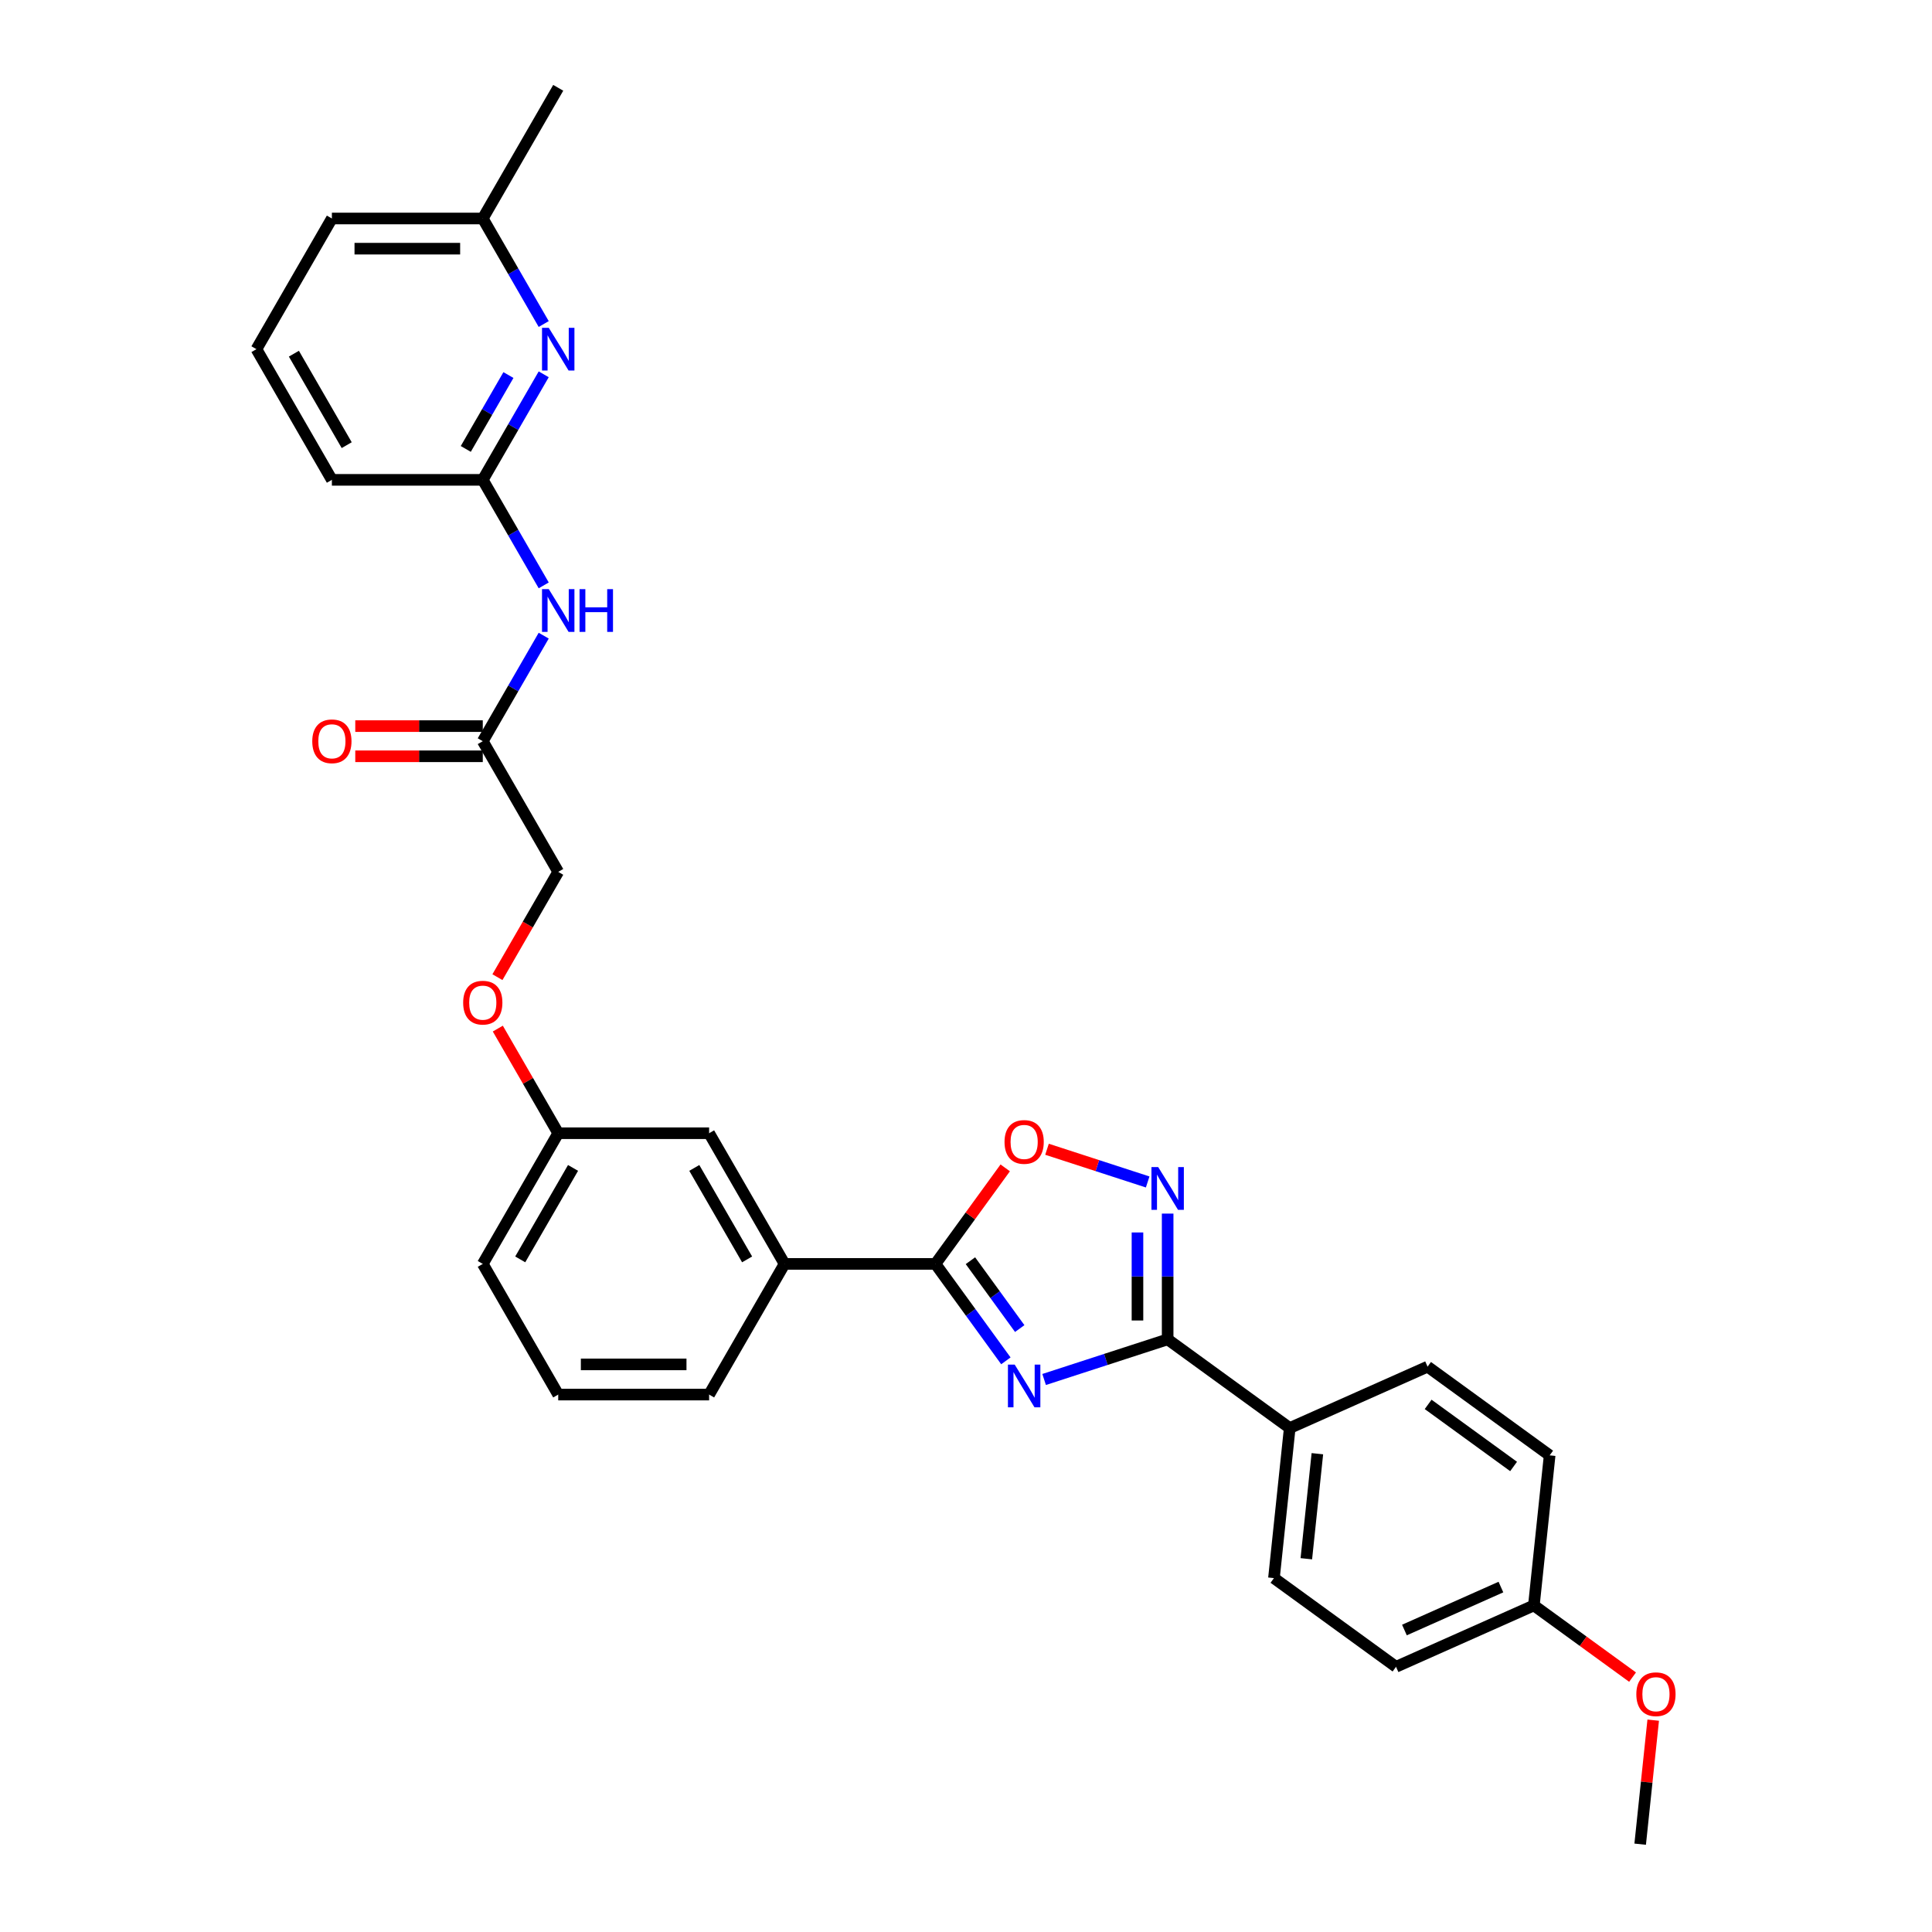 <?xml version='1.0' encoding='iso-8859-1'?>
<svg version='1.1' baseProfile='full'
              xmlns='http://www.w3.org/2000/svg'
                      xmlns:rdkit='http://www.rdkit.org/xml'
                      xmlns:xlink='http://www.w3.org/1999/xlink'
                  xml:space='preserve'
width='1000px' height='1000px' viewBox='0 0 1000 1000'>
<!-- END OF HEADER -->
<rect style='opacity:1.0;fill:#FFFFFF;stroke:none' width='1000' height='1000' x='0' y='0'> </rect>
<path class='bond-0' d='M 540.435,714.02 L 572.405,703.632' style='fill:none;fill-rule:evenodd;stroke:#0000FF;stroke-width:6px;stroke-linecap:butt;stroke-linejoin:miter;stroke-opacity:1' />
<path class='bond-0' d='M 572.405,703.632 L 604.374,693.245' style='fill:none;fill-rule:evenodd;stroke:#000000;stroke-width:6px;stroke-linecap:butt;stroke-linejoin:miter;stroke-opacity:1' />
<path class='bond-1' d='M 520.641,704.368 L 502.415,679.281' style='fill:none;fill-rule:evenodd;stroke:#0000FF;stroke-width:6px;stroke-linecap:butt;stroke-linejoin:miter;stroke-opacity:1' />
<path class='bond-1' d='M 502.415,679.281 L 484.188,654.194' style='fill:none;fill-rule:evenodd;stroke:#000000;stroke-width:6px;stroke-linecap:butt;stroke-linejoin:miter;stroke-opacity:1' />
<path class='bond-1' d='M 527.81,687.66 L 515.052,670.1' style='fill:none;fill-rule:evenodd;stroke:#0000FF;stroke-width:6px;stroke-linecap:butt;stroke-linejoin:miter;stroke-opacity:1' />
<path class='bond-1' d='M 515.052,670.1 L 502.293,652.539' style='fill:none;fill-rule:evenodd;stroke:#000000;stroke-width:6px;stroke-linecap:butt;stroke-linejoin:miter;stroke-opacity:1' />
<path class='bond-2' d='M 604.374,693.245 L 604.374,660.7' style='fill:none;fill-rule:evenodd;stroke:#000000;stroke-width:6px;stroke-linecap:butt;stroke-linejoin:miter;stroke-opacity:1' />
<path class='bond-2' d='M 604.374,660.7 L 604.374,628.155' style='fill:none;fill-rule:evenodd;stroke:#0000FF;stroke-width:6px;stroke-linecap:butt;stroke-linejoin:miter;stroke-opacity:1' />
<path class='bond-2' d='M 588.753,683.481 L 588.753,660.7' style='fill:none;fill-rule:evenodd;stroke:#000000;stroke-width:6px;stroke-linecap:butt;stroke-linejoin:miter;stroke-opacity:1' />
<path class='bond-2' d='M 588.753,660.7 L 588.753,637.919' style='fill:none;fill-rule:evenodd;stroke:#0000FF;stroke-width:6px;stroke-linecap:butt;stroke-linejoin:miter;stroke-opacity:1' />
<path class='bond-9' d='M 604.374,693.245 L 667.559,739.152' style='fill:none;fill-rule:evenodd;stroke:#000000;stroke-width:6px;stroke-linecap:butt;stroke-linejoin:miter;stroke-opacity:1' />
<path class='bond-3' d='M 484.188,654.194 L 502.244,629.342' style='fill:none;fill-rule:evenodd;stroke:#000000;stroke-width:6px;stroke-linecap:butt;stroke-linejoin:miter;stroke-opacity:1' />
<path class='bond-3' d='M 502.244,629.342 L 520.301,604.489' style='fill:none;fill-rule:evenodd;stroke:#FF0000;stroke-width:6px;stroke-linecap:butt;stroke-linejoin:miter;stroke-opacity:1' />
<path class='bond-7' d='M 484.188,654.194 L 406.087,654.194' style='fill:none;fill-rule:evenodd;stroke:#000000;stroke-width:6px;stroke-linecap:butt;stroke-linejoin:miter;stroke-opacity:1' />
<path class='bond-30' d='M 594.033,611.784 L 567.981,603.319' style='fill:none;fill-rule:evenodd;stroke:#0000FF;stroke-width:6px;stroke-linecap:butt;stroke-linejoin:miter;stroke-opacity:1' />
<path class='bond-30' d='M 567.981,603.319 L 541.929,594.854' style='fill:none;fill-rule:evenodd;stroke:#FF0000;stroke-width:6px;stroke-linecap:butt;stroke-linejoin:miter;stroke-opacity:1' />
<path class='bond-4' d='M 281.422,329.017 L 265.653,356.33' style='fill:none;fill-rule:evenodd;stroke:#0000FF;stroke-width:6px;stroke-linecap:butt;stroke-linejoin:miter;stroke-opacity:1' />
<path class='bond-4' d='M 265.653,356.33 L 249.884,383.643' style='fill:none;fill-rule:evenodd;stroke:#000000;stroke-width:6px;stroke-linecap:butt;stroke-linejoin:miter;stroke-opacity:1' />
<path class='bond-6' d='M 281.422,302.994 L 265.653,275.681' style='fill:none;fill-rule:evenodd;stroke:#0000FF;stroke-width:6px;stroke-linecap:butt;stroke-linejoin:miter;stroke-opacity:1' />
<path class='bond-6' d='M 265.653,275.681 L 249.884,248.368' style='fill:none;fill-rule:evenodd;stroke:#000000;stroke-width:6px;stroke-linecap:butt;stroke-linejoin:miter;stroke-opacity:1' />
<path class='bond-5' d='M 281.422,193.742 L 265.653,221.055' style='fill:none;fill-rule:evenodd;stroke:#0000FF;stroke-width:6px;stroke-linecap:butt;stroke-linejoin:miter;stroke-opacity:1' />
<path class='bond-5' d='M 265.653,221.055 L 249.884,248.368' style='fill:none;fill-rule:evenodd;stroke:#000000;stroke-width:6px;stroke-linecap:butt;stroke-linejoin:miter;stroke-opacity:1' />
<path class='bond-5' d='M 263.164,194.125 L 252.126,213.245' style='fill:none;fill-rule:evenodd;stroke:#0000FF;stroke-width:6px;stroke-linecap:butt;stroke-linejoin:miter;stroke-opacity:1' />
<path class='bond-5' d='M 252.126,213.245 L 241.087,232.364' style='fill:none;fill-rule:evenodd;stroke:#000000;stroke-width:6px;stroke-linecap:butt;stroke-linejoin:miter;stroke-opacity:1' />
<path class='bond-15' d='M 281.422,167.718 L 265.653,140.405' style='fill:none;fill-rule:evenodd;stroke:#0000FF;stroke-width:6px;stroke-linecap:butt;stroke-linejoin:miter;stroke-opacity:1' />
<path class='bond-15' d='M 265.653,140.405 L 249.884,113.092' style='fill:none;fill-rule:evenodd;stroke:#000000;stroke-width:6px;stroke-linecap:butt;stroke-linejoin:miter;stroke-opacity:1' />
<path class='bond-22' d='M 249.884,248.368 L 171.783,248.368' style='fill:none;fill-rule:evenodd;stroke:#000000;stroke-width:6px;stroke-linecap:butt;stroke-linejoin:miter;stroke-opacity:1' />
<path class='bond-10' d='M 406.087,654.194 L 367.036,586.556' style='fill:none;fill-rule:evenodd;stroke:#000000;stroke-width:6px;stroke-linecap:butt;stroke-linejoin:miter;stroke-opacity:1' />
<path class='bond-10' d='M 386.702,651.859 L 359.366,604.512' style='fill:none;fill-rule:evenodd;stroke:#000000;stroke-width:6px;stroke-linecap:butt;stroke-linejoin:miter;stroke-opacity:1' />
<path class='bond-23' d='M 406.087,654.194 L 367.036,721.832' style='fill:none;fill-rule:evenodd;stroke:#000000;stroke-width:6px;stroke-linecap:butt;stroke-linejoin:miter;stroke-opacity:1' />
<path class='bond-8' d='M 249.884,383.643 L 288.935,451.281' style='fill:none;fill-rule:evenodd;stroke:#000000;stroke-width:6px;stroke-linecap:butt;stroke-linejoin:miter;stroke-opacity:1' />
<path class='bond-11' d='M 249.884,375.833 L 216.886,375.833' style='fill:none;fill-rule:evenodd;stroke:#000000;stroke-width:6px;stroke-linecap:butt;stroke-linejoin:miter;stroke-opacity:1' />
<path class='bond-11' d='M 216.886,375.833 L 183.888,375.833' style='fill:none;fill-rule:evenodd;stroke:#FF0000;stroke-width:6px;stroke-linecap:butt;stroke-linejoin:miter;stroke-opacity:1' />
<path class='bond-11' d='M 249.884,391.453 L 216.886,391.453' style='fill:none;fill-rule:evenodd;stroke:#000000;stroke-width:6px;stroke-linecap:butt;stroke-linejoin:miter;stroke-opacity:1' />
<path class='bond-11' d='M 216.886,391.453 L 183.888,391.453' style='fill:none;fill-rule:evenodd;stroke:#FF0000;stroke-width:6px;stroke-linecap:butt;stroke-linejoin:miter;stroke-opacity:1' />
<path class='bond-12' d='M 667.559,739.152 L 659.395,816.825' style='fill:none;fill-rule:evenodd;stroke:#000000;stroke-width:6px;stroke-linecap:butt;stroke-linejoin:miter;stroke-opacity:1' />
<path class='bond-12' d='M 681.869,752.435 L 676.154,806.807' style='fill:none;fill-rule:evenodd;stroke:#000000;stroke-width:6px;stroke-linecap:butt;stroke-linejoin:miter;stroke-opacity:1' />
<path class='bond-13' d='M 667.559,739.152 L 738.908,707.385' style='fill:none;fill-rule:evenodd;stroke:#000000;stroke-width:6px;stroke-linecap:butt;stroke-linejoin:miter;stroke-opacity:1' />
<path class='bond-17' d='M 367.036,586.556 L 288.935,586.556' style='fill:none;fill-rule:evenodd;stroke:#000000;stroke-width:6px;stroke-linecap:butt;stroke-linejoin:miter;stroke-opacity:1' />
<path class='bond-19' d='M 659.395,816.825 L 722.58,862.732' style='fill:none;fill-rule:evenodd;stroke:#000000;stroke-width:6px;stroke-linecap:butt;stroke-linejoin:miter;stroke-opacity:1' />
<path class='bond-20' d='M 738.908,707.385 L 802.093,753.292' style='fill:none;fill-rule:evenodd;stroke:#000000;stroke-width:6px;stroke-linecap:butt;stroke-linejoin:miter;stroke-opacity:1' />
<path class='bond-20' d='M 739.204,726.908 L 783.434,759.043' style='fill:none;fill-rule:evenodd;stroke:#000000;stroke-width:6px;stroke-linecap:butt;stroke-linejoin:miter;stroke-opacity:1' />
<path class='bond-14' d='M 257.667,532.399 L 273.301,559.478' style='fill:none;fill-rule:evenodd;stroke:#FF0000;stroke-width:6px;stroke-linecap:butt;stroke-linejoin:miter;stroke-opacity:1' />
<path class='bond-14' d='M 273.301,559.478 L 288.935,586.556' style='fill:none;fill-rule:evenodd;stroke:#000000;stroke-width:6px;stroke-linecap:butt;stroke-linejoin:miter;stroke-opacity:1' />
<path class='bond-16' d='M 257.468,505.782 L 273.202,478.531' style='fill:none;fill-rule:evenodd;stroke:#FF0000;stroke-width:6px;stroke-linecap:butt;stroke-linejoin:miter;stroke-opacity:1' />
<path class='bond-16' d='M 273.202,478.531 L 288.935,451.281' style='fill:none;fill-rule:evenodd;stroke:#000000;stroke-width:6px;stroke-linecap:butt;stroke-linejoin:miter;stroke-opacity:1' />
<path class='bond-28' d='M 249.884,113.092 L 288.935,45.455' style='fill:none;fill-rule:evenodd;stroke:#000000;stroke-width:6px;stroke-linecap:butt;stroke-linejoin:miter;stroke-opacity:1' />
<path class='bond-33' d='M 249.884,113.092 L 171.783,113.092' style='fill:none;fill-rule:evenodd;stroke:#000000;stroke-width:6px;stroke-linecap:butt;stroke-linejoin:miter;stroke-opacity:1' />
<path class='bond-33' d='M 238.169,128.713 L 183.498,128.713' style='fill:none;fill-rule:evenodd;stroke:#000000;stroke-width:6px;stroke-linecap:butt;stroke-linejoin:miter;stroke-opacity:1' />
<path class='bond-32' d='M 288.935,586.556 L 249.884,654.194' style='fill:none;fill-rule:evenodd;stroke:#000000;stroke-width:6px;stroke-linecap:butt;stroke-linejoin:miter;stroke-opacity:1' />
<path class='bond-32' d='M 296.605,604.512 L 269.269,651.859' style='fill:none;fill-rule:evenodd;stroke:#000000;stroke-width:6px;stroke-linecap:butt;stroke-linejoin:miter;stroke-opacity:1' />
<path class='bond-18' d='M 793.929,830.965 L 802.093,753.292' style='fill:none;fill-rule:evenodd;stroke:#000000;stroke-width:6px;stroke-linecap:butt;stroke-linejoin:miter;stroke-opacity:1' />
<path class='bond-21' d='M 793.929,830.965 L 819.469,849.521' style='fill:none;fill-rule:evenodd;stroke:#000000;stroke-width:6px;stroke-linecap:butt;stroke-linejoin:miter;stroke-opacity:1' />
<path class='bond-21' d='M 819.469,849.521 L 845.009,868.077' style='fill:none;fill-rule:evenodd;stroke:#FF0000;stroke-width:6px;stroke-linecap:butt;stroke-linejoin:miter;stroke-opacity:1' />
<path class='bond-31' d='M 793.929,830.965 L 722.58,862.732' style='fill:none;fill-rule:evenodd;stroke:#000000;stroke-width:6px;stroke-linecap:butt;stroke-linejoin:miter;stroke-opacity:1' />
<path class='bond-31' d='M 776.874,821.46 L 726.929,843.697' style='fill:none;fill-rule:evenodd;stroke:#000000;stroke-width:6px;stroke-linecap:butt;stroke-linejoin:miter;stroke-opacity:1' />
<path class='bond-29' d='M 855.698,890.352 L 852.324,922.449' style='fill:none;fill-rule:evenodd;stroke:#FF0000;stroke-width:6px;stroke-linecap:butt;stroke-linejoin:miter;stroke-opacity:1' />
<path class='bond-29' d='M 852.324,922.449 L 848.951,954.545' style='fill:none;fill-rule:evenodd;stroke:#000000;stroke-width:6px;stroke-linecap:butt;stroke-linejoin:miter;stroke-opacity:1' />
<path class='bond-24' d='M 171.783,248.368 L 132.732,180.73' style='fill:none;fill-rule:evenodd;stroke:#000000;stroke-width:6px;stroke-linecap:butt;stroke-linejoin:miter;stroke-opacity:1' />
<path class='bond-24' d='M 179.453,230.412 L 152.117,183.066' style='fill:none;fill-rule:evenodd;stroke:#000000;stroke-width:6px;stroke-linecap:butt;stroke-linejoin:miter;stroke-opacity:1' />
<path class='bond-25' d='M 367.036,721.832 L 288.935,721.832' style='fill:none;fill-rule:evenodd;stroke:#000000;stroke-width:6px;stroke-linecap:butt;stroke-linejoin:miter;stroke-opacity:1' />
<path class='bond-25' d='M 355.321,706.212 L 300.65,706.212' style='fill:none;fill-rule:evenodd;stroke:#000000;stroke-width:6px;stroke-linecap:butt;stroke-linejoin:miter;stroke-opacity:1' />
<path class='bond-26' d='M 132.732,180.73 L 171.783,113.092' style='fill:none;fill-rule:evenodd;stroke:#000000;stroke-width:6px;stroke-linecap:butt;stroke-linejoin:miter;stroke-opacity:1' />
<path class='bond-27' d='M 288.935,721.832 L 249.884,654.194' style='fill:none;fill-rule:evenodd;stroke:#000000;stroke-width:6px;stroke-linecap:butt;stroke-linejoin:miter;stroke-opacity:1' />
<path  class='atom-0' d='M 525.206 706.32
L 532.453 718.035
Q 533.172 719.191, 534.328 721.284
Q 535.484 723.378, 535.546 723.503
L 535.546 706.32
L 538.483 706.32
L 538.483 728.439
L 535.453 728.439
L 527.674 715.63
Q 526.768 714.13, 525.799 712.412
Q 524.862 710.694, 524.581 710.163
L 524.581 728.439
L 521.707 728.439
L 521.707 706.32
L 525.206 706.32
' fill='#0000FF'/>
<path  class='atom-3' d='M 599.484 604.084
L 606.732 615.799
Q 607.451 616.955, 608.607 619.049
Q 609.763 621.142, 609.825 621.267
L 609.825 604.084
L 612.762 604.084
L 612.762 626.203
L 609.731 626.203
L 601.952 613.394
Q 601.046 611.894, 600.078 610.176
Q 599.141 608.458, 598.86 607.927
L 598.86 626.203
L 595.986 626.203
L 595.986 604.084
L 599.484 604.084
' fill='#0000FF'/>
<path  class='atom-4' d='M 519.942 591.071
Q 519.942 585.76, 522.566 582.793
Q 525.19 579.825, 530.095 579.825
Q 535 579.825, 537.624 582.793
Q 540.248 585.76, 540.248 591.071
Q 540.248 596.445, 537.593 599.506
Q 534.937 602.537, 530.095 602.537
Q 525.221 602.537, 522.566 599.506
Q 519.942 596.476, 519.942 591.071
M 530.095 600.037
Q 533.469 600.037, 535.281 597.788
Q 537.124 595.507, 537.124 591.071
Q 537.124 586.729, 535.281 584.542
Q 533.469 582.324, 530.095 582.324
Q 526.721 582.324, 524.878 584.511
Q 523.066 586.698, 523.066 591.071
Q 523.066 595.539, 524.878 597.788
Q 526.721 600.037, 530.095 600.037
' fill='#FF0000'/>
<path  class='atom-5' d='M 284.046 304.946
L 291.293 316.662
Q 292.012 317.817, 293.168 319.911
Q 294.324 322.004, 294.386 322.129
L 294.386 304.946
L 297.323 304.946
L 297.323 327.065
L 294.292 327.065
L 286.514 314.256
Q 285.608 312.756, 284.639 311.038
Q 283.702 309.32, 283.421 308.789
L 283.421 327.065
L 280.547 327.065
L 280.547 304.946
L 284.046 304.946
' fill='#0000FF'/>
<path  class='atom-5' d='M 299.978 304.946
L 302.977 304.946
L 302.977 314.35
L 314.286 314.35
L 314.286 304.946
L 317.285 304.946
L 317.285 327.065
L 314.286 327.065
L 314.286 316.849
L 302.977 316.849
L 302.977 327.065
L 299.978 327.065
L 299.978 304.946
' fill='#0000FF'/>
<path  class='atom-6' d='M 284.046 169.671
L 291.293 181.386
Q 292.012 182.542, 293.168 184.635
Q 294.324 186.728, 294.386 186.853
L 294.386 169.671
L 297.323 169.671
L 297.323 191.789
L 294.292 191.789
L 286.514 178.981
Q 285.608 177.481, 284.639 175.763
Q 283.702 174.045, 283.421 173.513
L 283.421 191.789
L 280.547 191.789
L 280.547 169.671
L 284.046 169.671
' fill='#0000FF'/>
<path  class='atom-12' d='M 161.63 383.706
Q 161.63 378.395, 164.254 375.427
Q 166.878 372.459, 171.783 372.459
Q 176.687 372.459, 179.312 375.427
Q 181.936 378.395, 181.936 383.706
Q 181.936 389.079, 179.28 392.141
Q 176.625 395.171, 171.783 395.171
Q 166.909 395.171, 164.254 392.141
Q 161.63 389.11, 161.63 383.706
M 171.783 392.672
Q 175.157 392.672, 176.969 390.422
Q 178.812 388.142, 178.812 383.706
Q 178.812 379.363, 176.969 377.176
Q 175.157 374.958, 171.783 374.958
Q 168.409 374.958, 166.566 377.145
Q 164.754 379.332, 164.754 383.706
Q 164.754 388.173, 166.566 390.422
Q 168.409 392.672, 171.783 392.672
' fill='#FF0000'/>
<path  class='atom-15' d='M 239.731 518.981
Q 239.731 513.67, 242.355 510.702
Q 244.979 507.735, 249.884 507.735
Q 254.789 507.735, 257.413 510.702
Q 260.037 513.67, 260.037 518.981
Q 260.037 524.354, 257.382 527.416
Q 254.726 530.446, 249.884 530.446
Q 245.011 530.446, 242.355 527.416
Q 239.731 524.386, 239.731 518.981
M 249.884 527.947
Q 253.258 527.947, 255.07 525.698
Q 256.913 523.417, 256.913 518.981
Q 256.913 514.639, 255.07 512.452
Q 253.258 510.234, 249.884 510.234
Q 246.51 510.234, 244.667 512.421
Q 242.855 514.607, 242.855 518.981
Q 242.855 523.449, 244.667 525.698
Q 246.51 527.947, 249.884 527.947
' fill='#FF0000'/>
<path  class='atom-22' d='M 846.962 876.934
Q 846.962 871.624, 849.586 868.656
Q 852.21 865.688, 857.115 865.688
Q 862.02 865.688, 864.644 868.656
Q 867.268 871.624, 867.268 876.934
Q 867.268 882.308, 864.612 885.369
Q 861.957 888.4, 857.115 888.4
Q 852.241 888.4, 849.586 885.369
Q 846.962 882.339, 846.962 876.934
M 857.115 885.9
Q 860.489 885.9, 862.301 883.651
Q 864.144 881.371, 864.144 876.934
Q 864.144 872.592, 862.301 870.405
Q 860.489 868.187, 857.115 868.187
Q 853.741 868.187, 851.898 870.374
Q 850.086 872.561, 850.086 876.934
Q 850.086 881.402, 851.898 883.651
Q 853.741 885.9, 857.115 885.9
' fill='#FF0000'/>
</svg>
